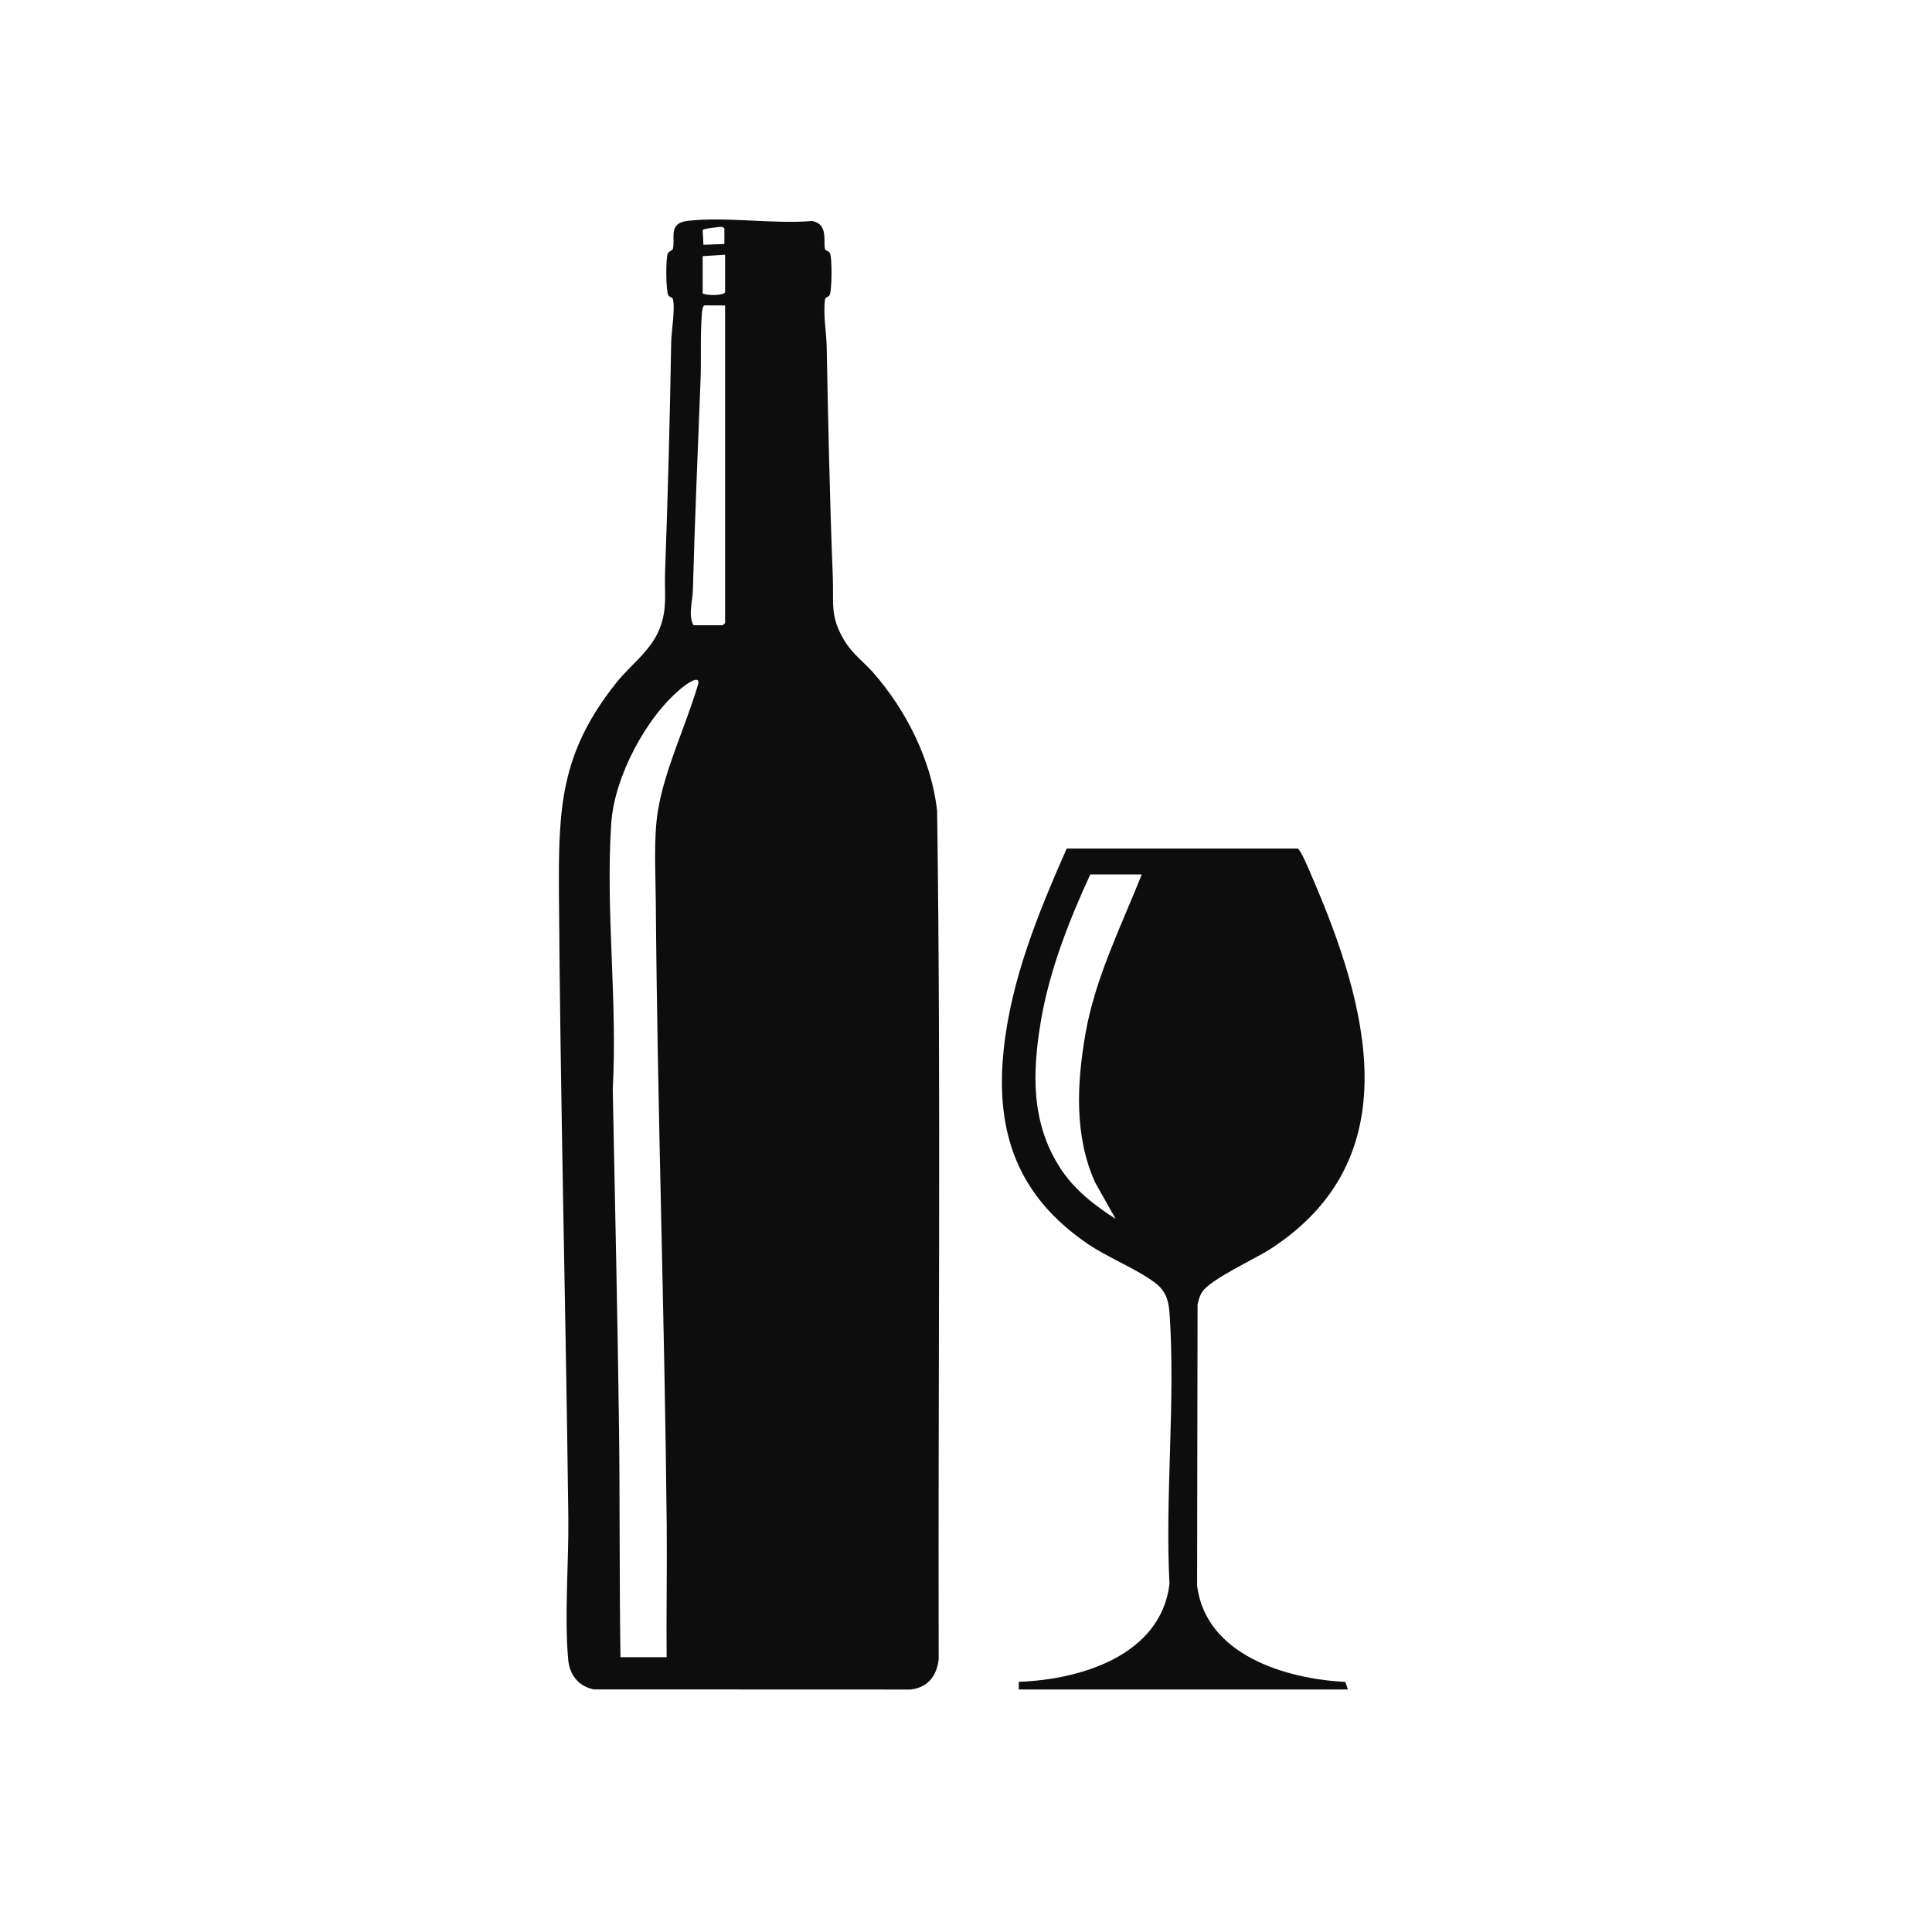 <?xml version="1.0" encoding="UTF-8"?>
<svg id="Black" xmlns="http://www.w3.org/2000/svg" viewBox="0 0 500 500">
  <defs>
    <style>
      .cls-1 {
        fill: #0d0d0d;
      }
    </style>
  </defs>
  <path class="cls-1" d="M213.61,64.64c.12.2.9.3,1.21.97.55,1.17.51,9.78-.15,10.83-.34.53-1.08.36-1.18,1.21-.47,3.89.37,8.09.45,11.94.39,19.93.8,39.81,1.59,59.7.27,6.89-.81,10.2,3,16.5,2.14,3.53,4.94,5.42,7.54,8.38,8.53,9.74,15,22.68,16.46,35.68,1.01,73.14.22,146.4.4,219.59-.51,4.3-2.84,7.35-7.32,7.81l-81.94-.03c-3.94-.81-6.26-3.73-6.62-7.71-1.03-11.34.18-25.34.03-37.05-.65-53.55-2.06-107.18-2.42-160.75-.15-22.52.29-36.69,14.76-54.92,3.78-4.77,9.02-8.31,11.32-14.15,2.02-5.15,1.19-9.24,1.38-14.54.72-19.89,1.25-39.76,1.59-59.7.05-2.72,1.09-8.61.42-11.04-.11-.39-.88-.47-1.16-.91-.66-1.05-.7-9.66-.15-10.83.32-.68,1.2-.78,1.31-1.16.73-2.68-1.34-6.68,3.77-7.29,9.89-1.18,22.09.88,32.22.03,4.62.73,2.69,6.08,3.5,7.45ZM185.18,58.87c-.6.03-3.1.33-3.33.65l.2,3.83,5.42-.2v-4.03c-.49-.7-1.63-.29-2.29-.26ZM187.65,65.92l-5.8.37v9.6c.4.57,5.13.74,5.8-.22v-9.75ZM187.65,79.05l-5.31-.02c-.47.11-.62,1.36-.66,1.8-.5,5.57-.16,11.89-.38,17.53-.7,18.17-1.49,36.31-1.99,54.52-.07,2.7-1.27,6.48.18,8.94h7.56l.6-.6v-82.18ZM172.52,428.88c-.1-11.47.13-22.96.02-34.44-.52-53.68-2.42-107.47-2.82-161.15-.05-7.37-.62-16.62.59-23.72,1.85-10.85,7.32-22.02,10.4-32.6.46-2.56-3.31.29-4.19,1-9.29,7.52-17.5,23.05-18.32,35.01-1.54,22.42,1.65,46.27.38,68.86.56,29.13,1.25,58.42,1.62,87.52.25,19.84.07,39.69.38,59.52h11.94Z"/>
  <path class="cls-1" d="M348.83,437.24h-85.17v-1.99c15.98-.55,36.72-6.82,39-25.28-1.18-22.88,1.59-47.37.02-70.06-.21-3.03-.84-5.52-3.24-7.51-4.31-3.57-12.66-6.89-17.84-10.42-17.97-12.22-24.09-28.52-21.87-50.06,1.88-18.35,8.98-35.64,16.33-52.32h59.77c.82.28,3.11,5.9,3.63,7.11,14.49,33.43,25.55,72.97-10.57,96.46-4.05,2.64-15.77,7.95-17.81,11.24-.62,1-.91,2.09-1.15,3.22l-.12,72.74c2.28,17.95,22.87,24.11,38.36,24.91l.65,1.93ZM295.5,226.3h-13.33c-5.53,11.98-10.63,25-12.82,38.12-2.23,13.35-2.52,26.31,5.13,38.01,3.58,5.47,8.78,9.55,14.25,13.01l-5.24-9.28c-5.52-12-4.8-25.81-2.59-38.55,2.51-14.47,9.21-27.82,14.6-41.32Z"/>
</svg>